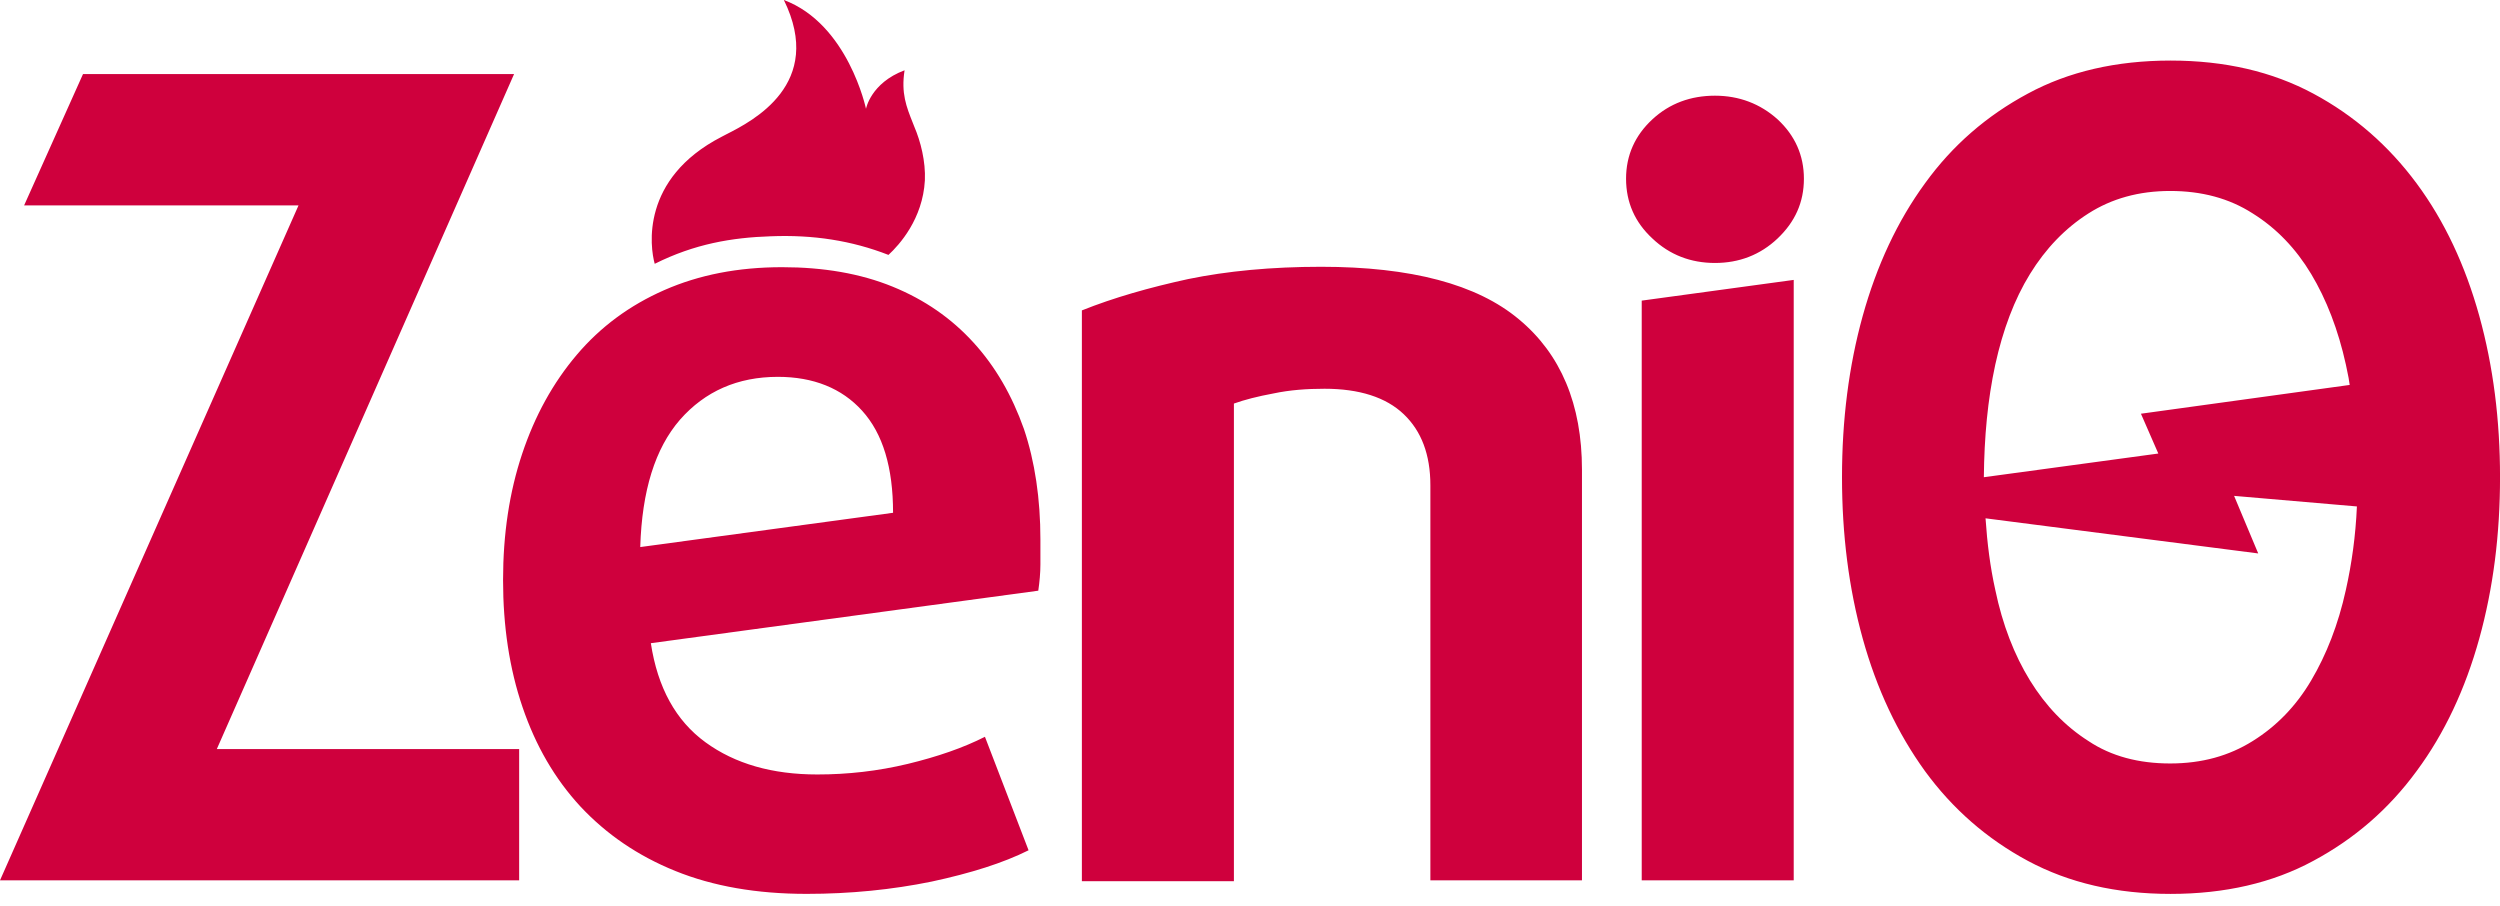 <svg width="80" height="29" viewBox="0 0 80 29" fill="none" xmlns="http://www.w3.org/2000/svg">
<path fill-rule="evenodd" clip-rule="evenodd" d="M24.664 7.561C26.019 7.507 27.252 7.697 28.431 8.157C28.783 7.832 29.528 7.005 29.596 5.772C29.623 5.163 29.46 4.526 29.257 4.052L29.213 3.94C29.002 3.411 28.832 2.984 28.946 2.249C27.862 2.656 27.712 3.482 27.712 3.482C27.712 3.482 27.143 0.772 25.084 0C26.404 2.69 24.073 3.876 23.253 4.293C23.189 4.325 23.135 4.353 23.092 4.377C20.49 5.718 20.802 7.913 20.951 8.442C22.225 7.805 23.417 7.602 24.664 7.561ZM9.553 6.572L0 28.171H16.613V23.97H6.938L16.45 2.371H2.656L0.772 6.572H9.553ZM57.725 5.718C57.725 6.477 57.44 7.1 56.885 7.629C56.329 8.157 55.651 8.415 54.879 8.415C54.107 8.415 53.429 8.157 52.874 7.629C52.318 7.114 52.034 6.477 52.034 5.718C52.034 4.973 52.318 4.336 52.874 3.821C53.429 3.306 54.107 3.062 54.879 3.062C55.651 3.062 56.329 3.32 56.885 3.821C57.44 4.336 57.725 4.973 57.725 5.718ZM52.535 9.62V28.171H57.399V8.957L52.535 9.62ZM27.588 13.143C28.252 13.875 28.578 14.959 28.578 16.409L20.488 17.506C20.542 15.704 20.962 14.349 21.762 13.428C22.561 12.52 23.605 12.059 24.892 12.059C26.03 12.059 26.938 12.425 27.588 13.143ZM33.293 18.062V17.263C33.293 15.962 33.117 14.769 32.765 13.726C32.385 12.655 31.857 11.734 31.152 10.962C30.448 10.189 29.594 9.593 28.564 9.173C27.534 8.753 26.355 8.55 25.027 8.55C23.618 8.55 22.372 8.794 21.26 9.282C20.149 9.769 19.214 10.46 18.456 11.355C17.697 12.249 17.114 13.306 16.708 14.525C16.301 15.745 16.098 17.087 16.098 18.563C16.098 20.04 16.301 21.395 16.721 22.628C17.141 23.862 17.751 24.919 18.578 25.813C19.404 26.694 20.407 27.385 21.613 27.872C22.819 28.36 24.214 28.604 25.813 28.604C27.209 28.604 28.55 28.469 29.811 28.211C31.071 27.94 32.101 27.615 32.914 27.209L31.518 23.577C30.827 23.929 30 24.214 29.052 24.444C28.09 24.675 27.128 24.783 26.152 24.783C24.716 24.783 23.523 24.444 22.575 23.753C21.626 23.062 21.044 22.005 20.827 20.582L33.225 18.902C33.266 18.618 33.293 18.333 33.293 18.062ZM45.772 28.171V15.529C45.772 14.553 45.488 13.795 44.918 13.253C44.349 12.711 43.496 12.44 42.385 12.44C41.815 12.44 41.273 12.48 40.758 12.589C40.244 12.684 39.824 12.792 39.485 12.914V28.198H34.62V9.933C35.636 9.526 36.775 9.201 38.021 8.93C39.268 8.673 40.691 8.537 42.276 8.537C45.149 8.537 47.263 9.093 48.604 10.217C49.946 11.329 50.623 12.941 50.623 15.028V28.171H45.772ZM72.087 23.713C72.846 23.239 73.469 22.602 73.957 21.776C74.445 20.949 74.824 19.987 75.068 18.876C75.258 18.022 75.38 17.141 75.421 16.206L71.491 15.868L72.263 17.71L63.537 16.586C63.591 17.385 63.686 18.144 63.849 18.876C64.079 19.987 64.458 20.962 64.96 21.776C65.461 22.588 66.084 23.239 66.83 23.713C67.561 24.201 68.442 24.431 69.445 24.431C70.461 24.431 71.328 24.188 72.087 23.713ZM64.96 8.767C64.458 9.58 64.093 10.556 63.849 11.667C63.605 12.792 63.496 13.984 63.483 15.271L69.066 14.513L68.51 13.239L75.19 12.318C75.172 12.164 75.142 12.022 75.112 11.881C75.097 11.81 75.082 11.739 75.068 11.667C74.824 10.556 74.445 9.58 73.957 8.767C73.469 7.954 72.846 7.304 72.087 6.83C71.328 6.342 70.448 6.111 69.445 6.111C68.442 6.111 67.575 6.355 66.83 6.83C66.084 7.304 65.461 7.954 64.96 8.767ZM77.331 5.868C78.225 7.074 78.889 8.496 79.337 10.109C79.784 11.721 80.001 13.442 80.001 15.271C80.001 17.101 79.784 18.822 79.337 20.434C78.889 22.047 78.225 23.469 77.331 24.675C76.437 25.895 75.339 26.843 74.025 27.548C72.724 28.253 71.193 28.605 69.458 28.605C67.724 28.605 66.206 28.253 64.892 27.548C63.578 26.843 62.48 25.881 61.599 24.675C60.718 23.456 60.055 22.047 59.607 20.434C59.16 18.822 58.944 17.101 58.944 15.271C58.944 13.442 59.16 11.721 59.607 10.109C60.055 8.496 60.718 7.074 61.599 5.868C62.48 4.648 63.578 3.7 64.892 2.995C66.193 2.29 67.724 1.938 69.458 1.938C71.193 1.938 72.71 2.29 74.025 2.995C75.339 3.7 76.437 4.662 77.331 5.868Z" fill="#CF003D"/>
</svg>
